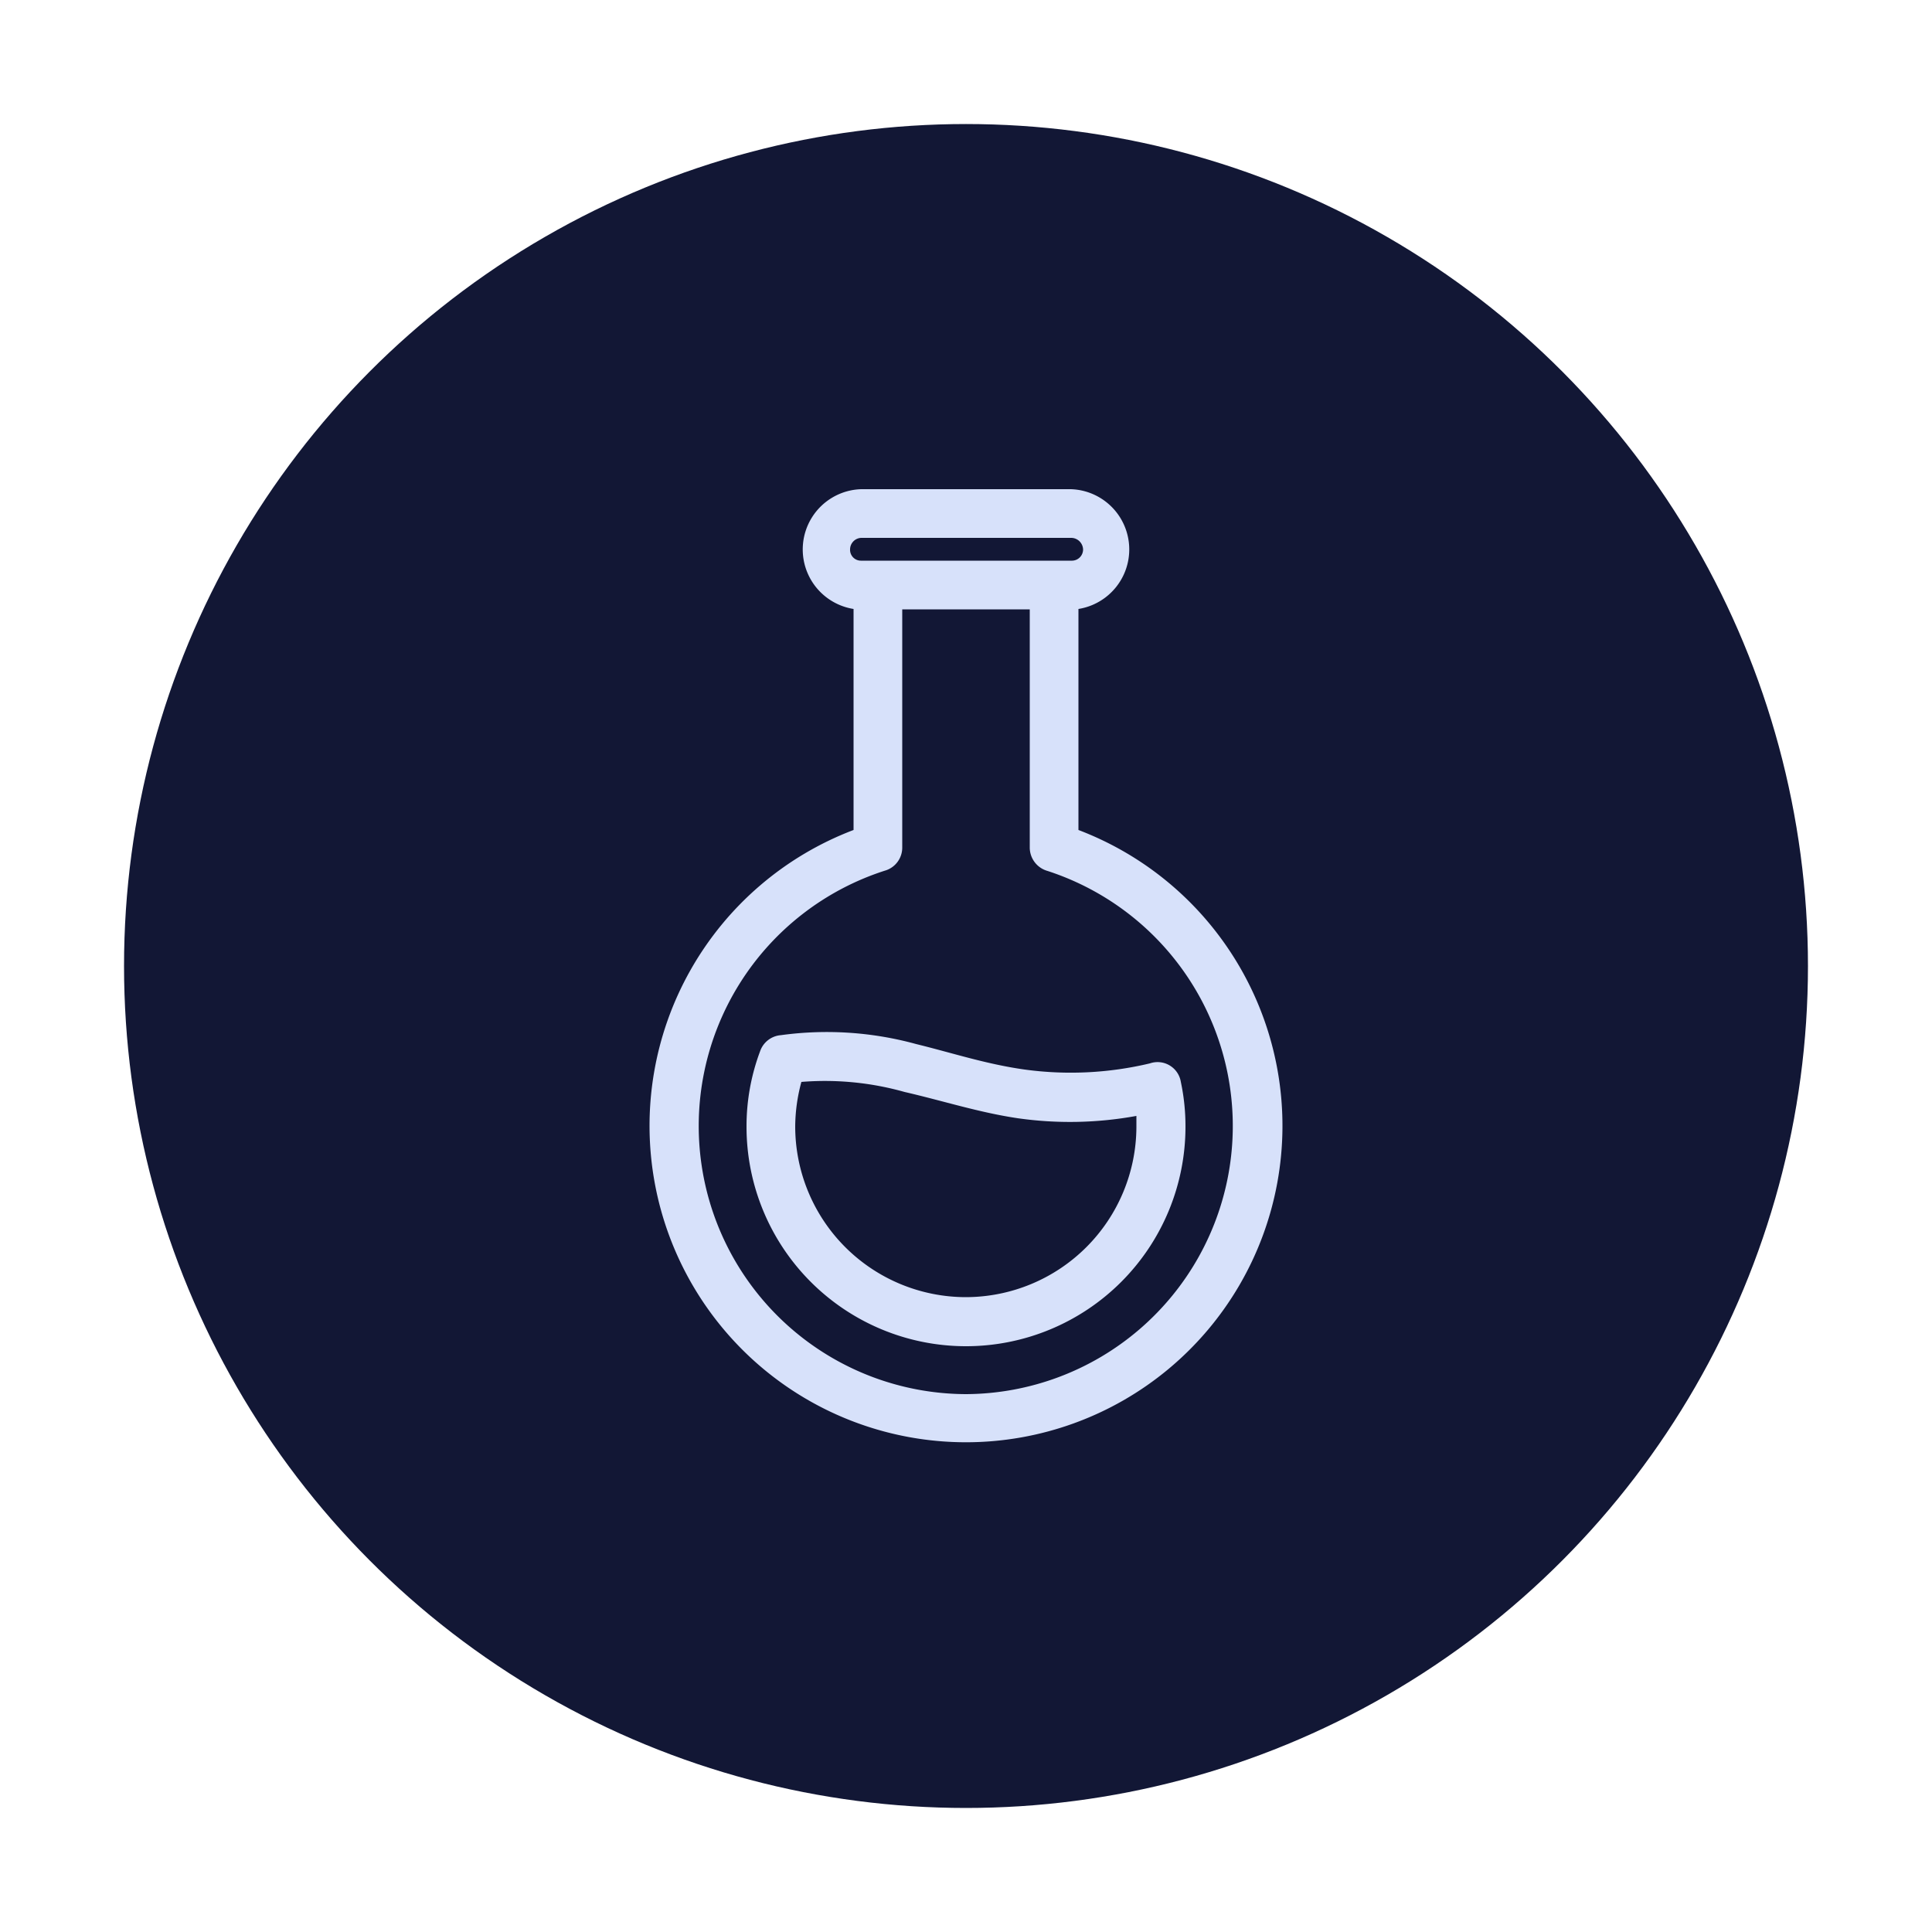 <svg viewBox="0 0 50 50" xmlns="http://www.w3.org/2000/svg" data-name="Layer 1" id="Layer_1"><defs><style>.cls-1{fill:#121735;}.cls-2,.cls-3{fill:#d7e1fa;}.cls-2{fill-rule:evenodd;}</style></defs><circle r="21.79" cy="25" cx="25" class="cls-1"></circle><path d="M30.56,28a.61.61,0,0,0-.8-.48,8.83,8.83,0,0,1-3.24.16c-1-.14-1.87-.43-2.81-.66a8.74,8.74,0,0,0-3.5-.23h0a.62.62,0,0,0-.54.42,5.52,5.52,0,0,0-.35,1.95,5.68,5.68,0,0,0,11.36,0A5.5,5.5,0,0,0,30.56,28ZM25,33.57a4.42,4.42,0,0,1-4.42-4.42A4.47,4.47,0,0,1,20.74,28a7.58,7.58,0,0,1,2.67.26c1,.23,1.92.53,2.93.68a9.56,9.56,0,0,0,3.07-.06h0c0,.1,0,.2,0,.29A4.42,4.42,0,0,1,25,33.57Z" class="cls-2"></path><path d="M27.91,21.48V15.76a1.56,1.56,0,0,0-.2-3.1H22.29a1.56,1.56,0,0,0-.2,3.1v5.72a8.19,8.19,0,1,0,5.82,0ZM22,14.22a.3.3,0,0,1,.29-.3h5.44a.31.31,0,0,1,.3.3.29.29,0,0,1-.3.29H22.28A.28.28,0,0,1,22,14.22Zm3,21.86a6.94,6.94,0,0,1-2.06-13.56.62.62,0,0,0,.41-.59V15.77h3.3v6.16a.63.63,0,0,0,.46.61A6.94,6.94,0,0,1,25,36.08Z" class="cls-3"></path></svg>